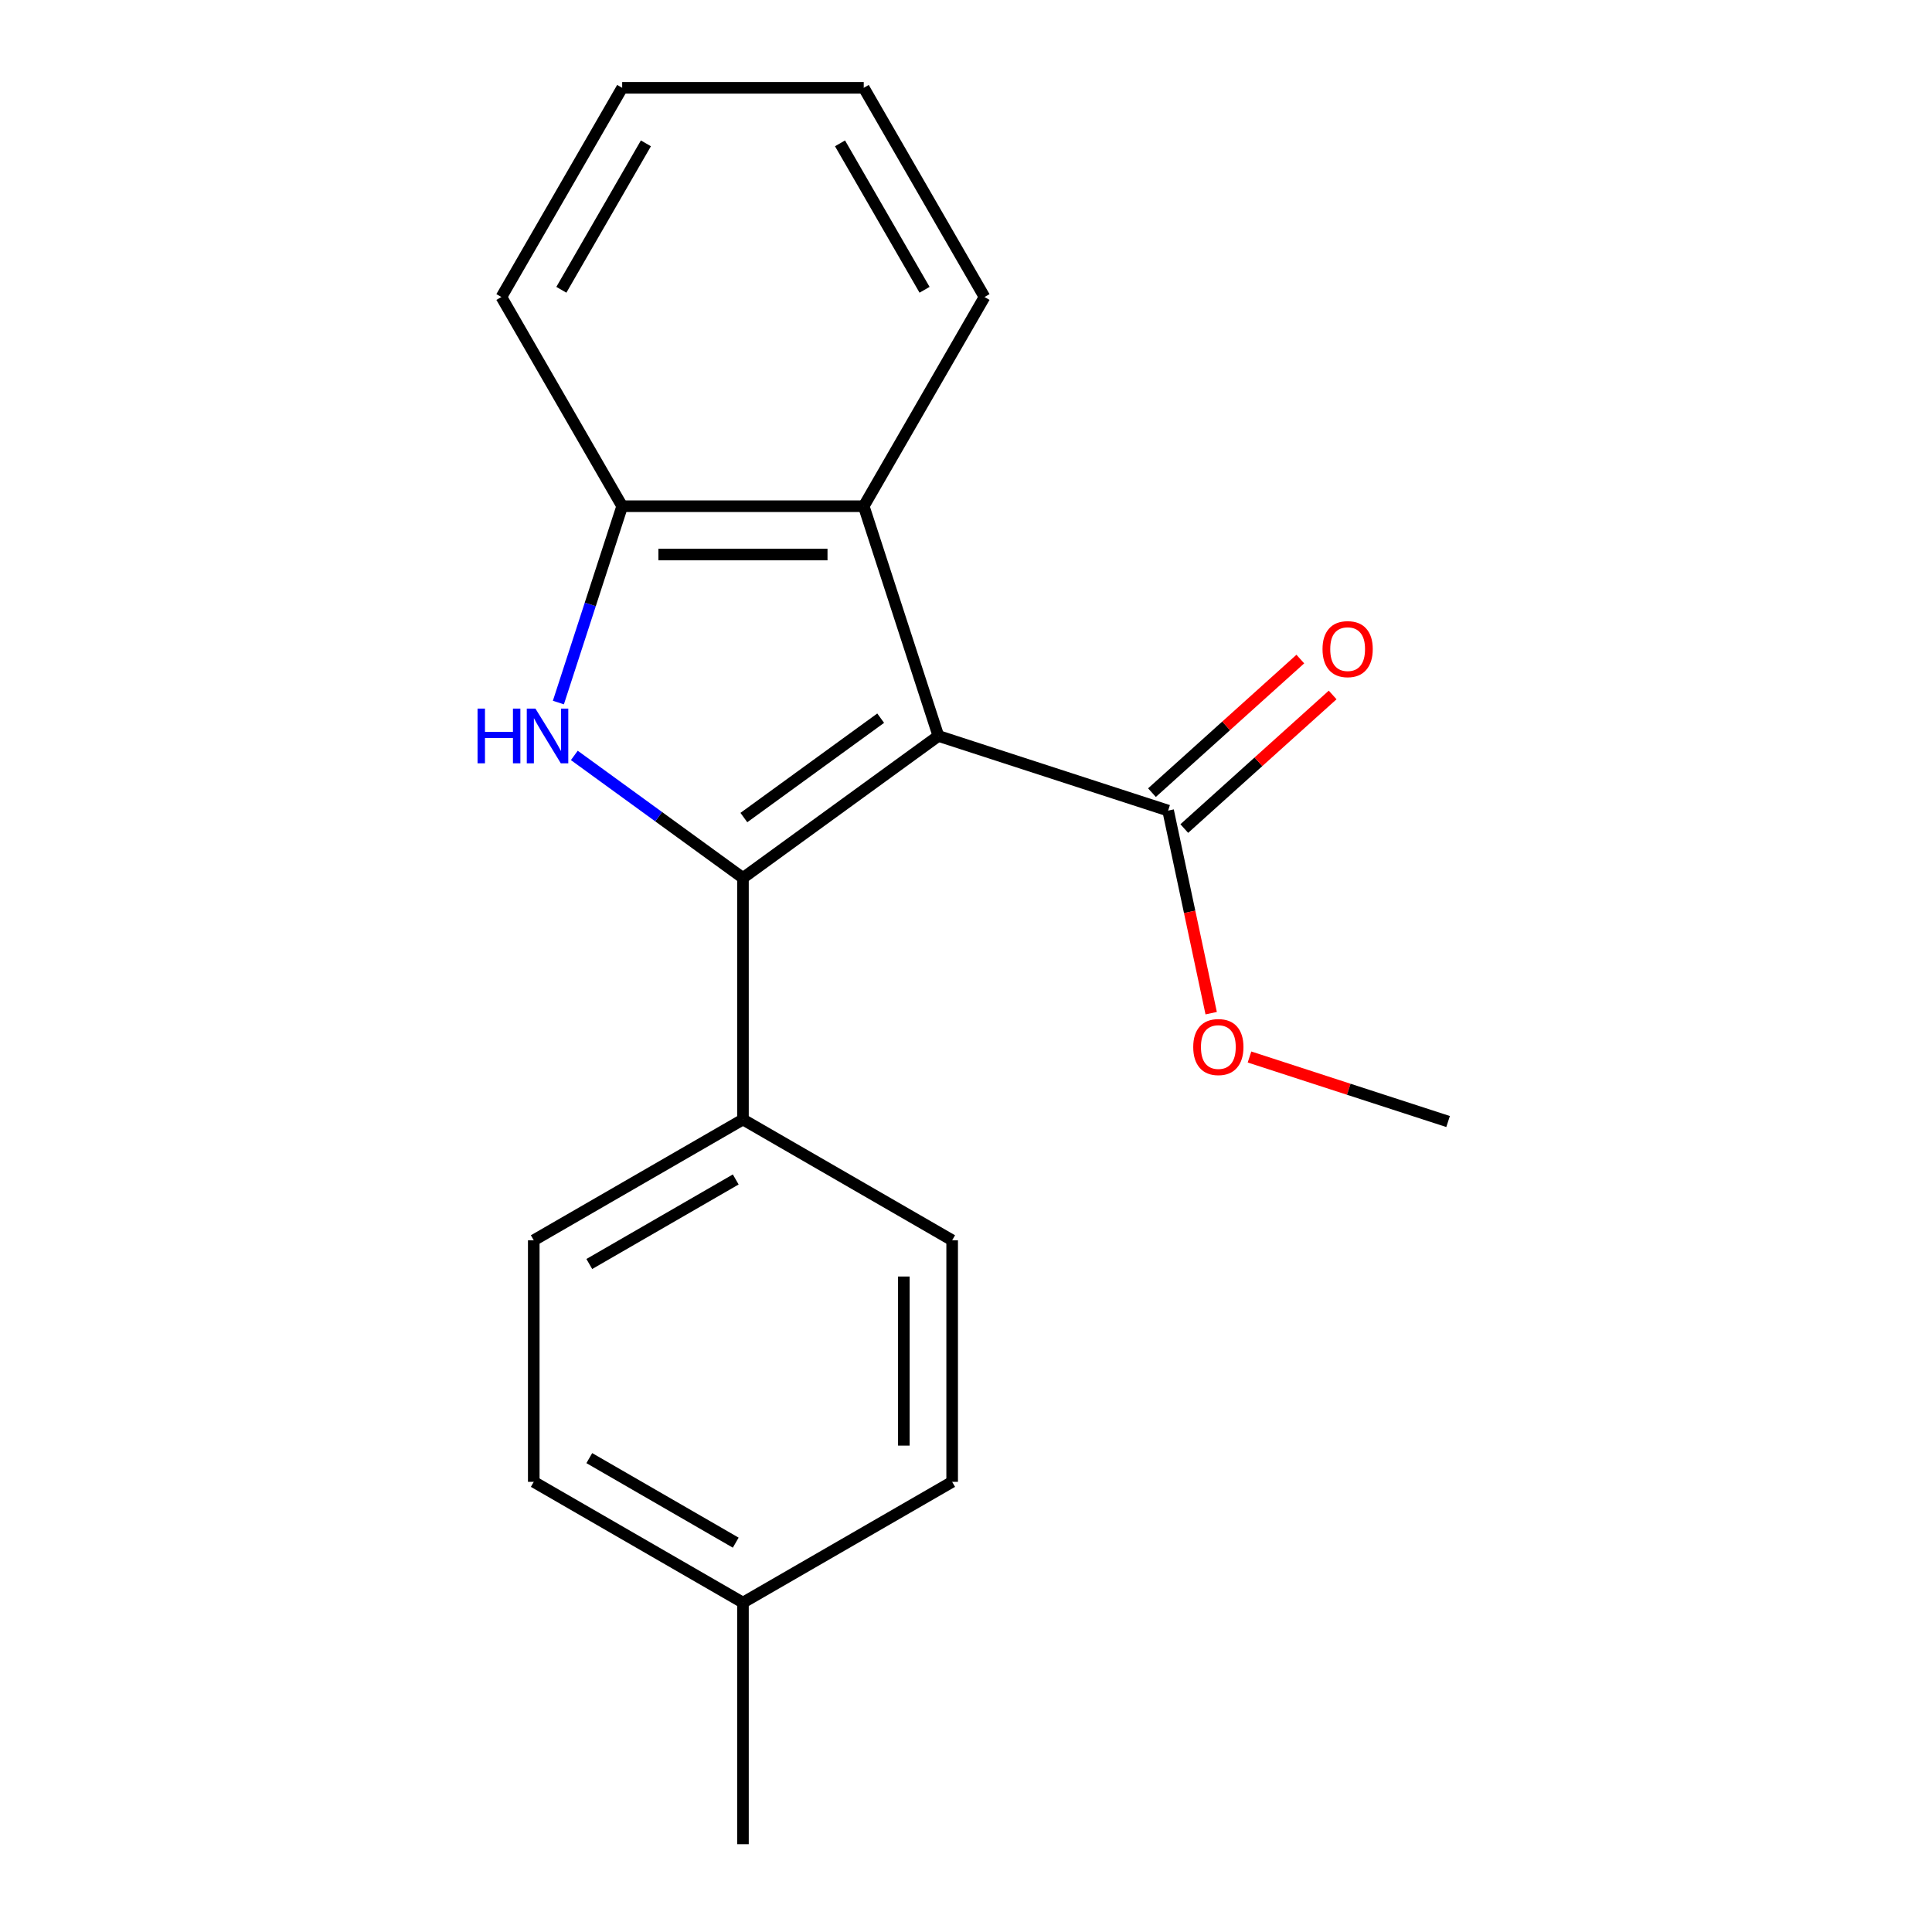<?xml version='1.0' encoding='iso-8859-1'?>
<svg version='1.1' baseProfile='full'
              xmlns='http://www.w3.org/2000/svg'
                      xmlns:rdkit='http://www.rdkit.org/xml'
                      xmlns:xlink='http://www.w3.org/1999/xlink'
                  xml:space='preserve'
width='1000px' height='1000px' viewBox='0 0 1000 1000'>
<!-- END OF HEADER -->
<rect style='opacity:1.0;fill:#FFFFFF;stroke:none' width='1000' height='1000' x='0' y='0'> </rect>
<path class='bond-0' d='M 485.706,380.928 L 384.554,454.419' style='fill:none;fill-rule:evenodd;stroke:#000000;stroke-width:6px;stroke-linecap:butt;stroke-linejoin:miter;stroke-opacity:1' />
<path class='bond-0' d='M 455.835,371.721 L 385.028,423.165' style='fill:none;fill-rule:evenodd;stroke:#000000;stroke-width:6px;stroke-linecap:butt;stroke-linejoin:miter;stroke-opacity:1' />
<path class='bond-2' d='M 485.706,380.928 L 447.07,262.016' style='fill:none;fill-rule:evenodd;stroke:#000000;stroke-width:6px;stroke-linecap:butt;stroke-linejoin:miter;stroke-opacity:1' />
<path class='bond-4' d='M 485.706,380.928 L 604.619,419.564' style='fill:none;fill-rule:evenodd;stroke:#000000;stroke-width:6px;stroke-linecap:butt;stroke-linejoin:miter;stroke-opacity:1' />
<path class='bond-1' d='M 384.554,454.419 L 340.91,422.71' style='fill:none;fill-rule:evenodd;stroke:#000000;stroke-width:6px;stroke-linecap:butt;stroke-linejoin:miter;stroke-opacity:1' />
<path class='bond-1' d='M 340.91,422.71 L 297.267,391.002' style='fill:none;fill-rule:evenodd;stroke:#0000FF;stroke-width:6px;stroke-linecap:butt;stroke-linejoin:miter;stroke-opacity:1' />
<path class='bond-5' d='M 384.554,454.419 L 384.554,579.451' style='fill:none;fill-rule:evenodd;stroke:#000000;stroke-width:6px;stroke-linecap:butt;stroke-linejoin:miter;stroke-opacity:1' />
<path class='bond-19' d='M 289.018,363.642 L 305.528,312.829' style='fill:none;fill-rule:evenodd;stroke:#0000FF;stroke-width:6px;stroke-linecap:butt;stroke-linejoin:miter;stroke-opacity:1' />
<path class='bond-19' d='M 305.528,312.829 L 322.038,262.016' style='fill:none;fill-rule:evenodd;stroke:#000000;stroke-width:6px;stroke-linecap:butt;stroke-linejoin:miter;stroke-opacity:1' />
<path class='bond-3' d='M 447.07,262.016 L 322.038,262.016' style='fill:none;fill-rule:evenodd;stroke:#000000;stroke-width:6px;stroke-linecap:butt;stroke-linejoin:miter;stroke-opacity:1' />
<path class='bond-3' d='M 428.315,287.022 L 340.793,287.022' style='fill:none;fill-rule:evenodd;stroke:#000000;stroke-width:6px;stroke-linecap:butt;stroke-linejoin:miter;stroke-opacity:1' />
<path class='bond-13' d='M 447.07,262.016 L 509.585,153.735' style='fill:none;fill-rule:evenodd;stroke:#000000;stroke-width:6px;stroke-linecap:butt;stroke-linejoin:miter;stroke-opacity:1' />
<path class='bond-14' d='M 322.038,262.016 L 259.522,153.735' style='fill:none;fill-rule:evenodd;stroke:#000000;stroke-width:6px;stroke-linecap:butt;stroke-linejoin:miter;stroke-opacity:1' />
<path class='bond-6' d='M 612.985,428.856 L 651.38,394.285' style='fill:none;fill-rule:evenodd;stroke:#000000;stroke-width:6px;stroke-linecap:butt;stroke-linejoin:miter;stroke-opacity:1' />
<path class='bond-6' d='M 651.38,394.285 L 689.776,359.713' style='fill:none;fill-rule:evenodd;stroke:#FF0000;stroke-width:6px;stroke-linecap:butt;stroke-linejoin:miter;stroke-opacity:1' />
<path class='bond-6' d='M 596.252,410.273 L 634.648,375.701' style='fill:none;fill-rule:evenodd;stroke:#000000;stroke-width:6px;stroke-linecap:butt;stroke-linejoin:miter;stroke-opacity:1' />
<path class='bond-6' d='M 634.648,375.701 L 673.043,341.13' style='fill:none;fill-rule:evenodd;stroke:#FF0000;stroke-width:6px;stroke-linecap:butt;stroke-linejoin:miter;stroke-opacity:1' />
<path class='bond-9' d='M 604.619,419.564 L 615.762,471.991' style='fill:none;fill-rule:evenodd;stroke:#000000;stroke-width:6px;stroke-linecap:butt;stroke-linejoin:miter;stroke-opacity:1' />
<path class='bond-9' d='M 615.762,471.991 L 626.906,524.418' style='fill:none;fill-rule:evenodd;stroke:#FF0000;stroke-width:6px;stroke-linecap:butt;stroke-linejoin:miter;stroke-opacity:1' />
<path class='bond-7' d='M 384.554,579.451 L 276.273,641.967' style='fill:none;fill-rule:evenodd;stroke:#000000;stroke-width:6px;stroke-linecap:butt;stroke-linejoin:miter;stroke-opacity:1' />
<path class='bond-7' d='M 380.815,610.484 L 305.019,654.245' style='fill:none;fill-rule:evenodd;stroke:#000000;stroke-width:6px;stroke-linecap:butt;stroke-linejoin:miter;stroke-opacity:1' />
<path class='bond-8' d='M 384.554,579.451 L 492.834,641.967' style='fill:none;fill-rule:evenodd;stroke:#000000;stroke-width:6px;stroke-linecap:butt;stroke-linejoin:miter;stroke-opacity:1' />
<path class='bond-11' d='M 276.273,641.967 L 276.273,766.998' style='fill:none;fill-rule:evenodd;stroke:#000000;stroke-width:6px;stroke-linecap:butt;stroke-linejoin:miter;stroke-opacity:1' />
<path class='bond-10' d='M 492.834,641.967 L 492.834,766.998' style='fill:none;fill-rule:evenodd;stroke:#000000;stroke-width:6px;stroke-linecap:butt;stroke-linejoin:miter;stroke-opacity:1' />
<path class='bond-10' d='M 467.828,660.721 L 467.828,748.243' style='fill:none;fill-rule:evenodd;stroke:#000000;stroke-width:6px;stroke-linecap:butt;stroke-linejoin:miter;stroke-opacity:1' />
<path class='bond-16' d='M 646.74,547.103 L 698.133,563.802' style='fill:none;fill-rule:evenodd;stroke:#FF0000;stroke-width:6px;stroke-linecap:butt;stroke-linejoin:miter;stroke-opacity:1' />
<path class='bond-16' d='M 698.133,563.802 L 749.526,580.501' style='fill:none;fill-rule:evenodd;stroke:#000000;stroke-width:6px;stroke-linecap:butt;stroke-linejoin:miter;stroke-opacity:1' />
<path class='bond-12' d='M 492.834,766.998 L 384.554,829.514' style='fill:none;fill-rule:evenodd;stroke:#000000;stroke-width:6px;stroke-linecap:butt;stroke-linejoin:miter;stroke-opacity:1' />
<path class='bond-21' d='M 276.273,766.998 L 384.554,829.514' style='fill:none;fill-rule:evenodd;stroke:#000000;stroke-width:6px;stroke-linecap:butt;stroke-linejoin:miter;stroke-opacity:1' />
<path class='bond-21' d='M 305.019,754.719 L 380.815,798.48' style='fill:none;fill-rule:evenodd;stroke:#000000;stroke-width:6px;stroke-linecap:butt;stroke-linejoin:miter;stroke-opacity:1' />
<path class='bond-15' d='M 384.554,829.514 L 384.554,954.545' style='fill:none;fill-rule:evenodd;stroke:#000000;stroke-width:6px;stroke-linecap:butt;stroke-linejoin:miter;stroke-opacity:1' />
<path class='bond-17' d='M 509.585,153.735 L 447.07,45.455' style='fill:none;fill-rule:evenodd;stroke:#000000;stroke-width:6px;stroke-linecap:butt;stroke-linejoin:miter;stroke-opacity:1' />
<path class='bond-17' d='M 478.552,149.996 L 434.791,74.2' style='fill:none;fill-rule:evenodd;stroke:#000000;stroke-width:6px;stroke-linecap:butt;stroke-linejoin:miter;stroke-opacity:1' />
<path class='bond-20' d='M 259.522,153.735 L 322.038,45.455' style='fill:none;fill-rule:evenodd;stroke:#000000;stroke-width:6px;stroke-linecap:butt;stroke-linejoin:miter;stroke-opacity:1' />
<path class='bond-20' d='M 290.556,149.996 L 334.317,74.2' style='fill:none;fill-rule:evenodd;stroke:#000000;stroke-width:6px;stroke-linecap:butt;stroke-linejoin:miter;stroke-opacity:1' />
<path class='bond-18' d='M 447.07,45.455 L 322.038,45.455' style='fill:none;fill-rule:evenodd;stroke:#000000;stroke-width:6px;stroke-linecap:butt;stroke-linejoin:miter;stroke-opacity:1' />
<path  class='atom-2' d='M 247.181 366.768
L 251.021 366.768
L 251.021 378.808
L 265.501 378.808
L 265.501 366.768
L 269.341 366.768
L 269.341 395.088
L 265.501 395.088
L 265.501 382.008
L 251.021 382.008
L 251.021 395.088
L 247.181 395.088
L 247.181 366.768
' fill='#0000FF'/>
<path  class='atom-2' d='M 277.141 366.768
L 286.421 381.768
Q 287.341 383.248, 288.821 385.928
Q 290.301 388.608, 290.381 388.768
L 290.381 366.768
L 294.141 366.768
L 294.141 395.088
L 290.261 395.088
L 280.301 378.688
Q 279.141 376.768, 277.901 374.568
Q 276.701 372.368, 276.341 371.688
L 276.341 395.088
L 272.661 395.088
L 272.661 366.768
L 277.141 366.768
' fill='#0000FF'/>
<path  class='atom-7' d='M 684.535 335.982
Q 684.535 329.182, 687.895 325.382
Q 691.255 321.582, 697.535 321.582
Q 703.815 321.582, 707.175 325.382
Q 710.535 329.182, 710.535 335.982
Q 710.535 342.862, 707.135 346.782
Q 703.735 350.662, 697.535 350.662
Q 691.295 350.662, 687.895 346.782
Q 684.535 342.902, 684.535 335.982
M 697.535 347.462
Q 701.855 347.462, 704.175 344.582
Q 706.535 341.662, 706.535 335.982
Q 706.535 330.422, 704.175 327.622
Q 701.855 324.782, 697.535 324.782
Q 693.215 324.782, 690.855 327.582
Q 688.535 330.382, 688.535 335.982
Q 688.535 341.702, 690.855 344.582
Q 693.215 347.462, 697.535 347.462
' fill='#FF0000'/>
<path  class='atom-10' d='M 617.614 541.944
Q 617.614 535.144, 620.974 531.344
Q 624.334 527.544, 630.614 527.544
Q 636.894 527.544, 640.254 531.344
Q 643.614 535.144, 643.614 541.944
Q 643.614 548.824, 640.214 552.744
Q 636.814 556.624, 630.614 556.624
Q 624.374 556.624, 620.974 552.744
Q 617.614 548.864, 617.614 541.944
M 630.614 553.424
Q 634.934 553.424, 637.254 550.544
Q 639.614 547.624, 639.614 541.944
Q 639.614 536.384, 637.254 533.584
Q 634.934 530.744, 630.614 530.744
Q 626.294 530.744, 623.934 533.544
Q 621.614 536.344, 621.614 541.944
Q 621.614 547.664, 623.934 550.544
Q 626.294 553.424, 630.614 553.424
' fill='#FF0000'/>
</svg>
